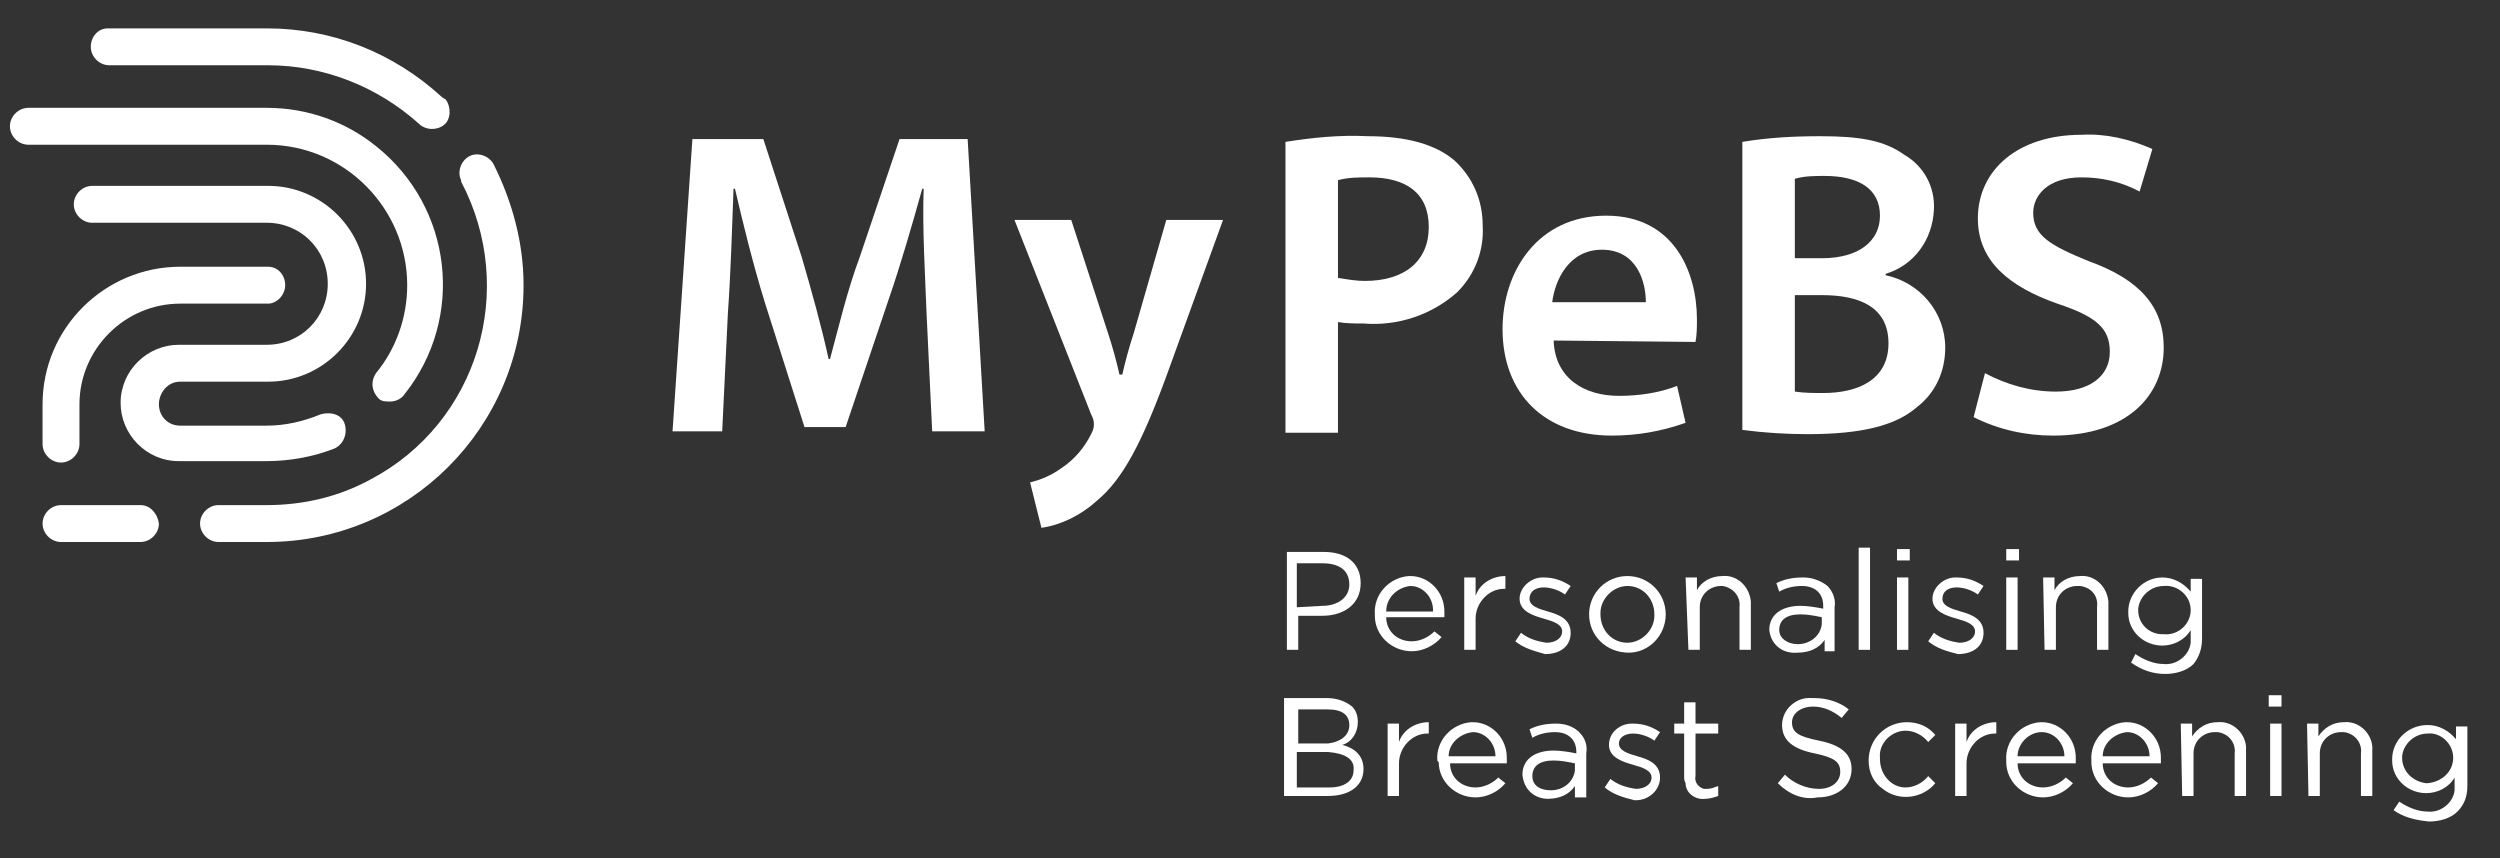 <?xml version="1.0" encoding="utf-8"?>
<!-- Generator: Adobe Illustrator 21.0.2, SVG Export Plug-In . SVG Version: 6.00 Build 0)  -->
<svg version="1.1" id="Calque_1" xmlns="http://www.w3.org/2000/svg" xmlns:xlink="http://www.w3.org/1999/xlink" x="0px" y="0px"
	 viewBox="0 0 176.2 60.5" style="enable-background:new 0 0 176.2 60.5;" xml:space="preserve">
<rect x="0" y="0" width="176.2" height="60.5" fill="#333333" stroke="none"/>
<style type="text/css">
	.st0{fill:#FFFFFF;}
</style>
<title>pour export</title>
<path class="st0" d="M126.5,27.6c0.7,0.1,1.3,0.1,2,0.1c2.4,0,4.6-0.9,4.6-3.5s-2.1-3.4-4.7-3.4h-1.9L126.5,27.6z M126.5,18.2h1.9
	c2.6,0,4.1-1.2,4.1-3c0-1.9-1.5-2.8-3.9-2.8c-0.7,0-1.4,0-2.1,0.2V18.2z M122.8,10c1.8-0.3,3.6-0.4,5.5-0.4c2.8,0,4.5,0.3,5.9,1.3
	c1.4,0.8,2.2,2.3,2.1,3.9c-0.1,2.1-1.4,3.9-3.4,4.5v0.1c2.4,0.5,4.2,2.6,4.2,5.1c0,1.7-0.7,3.2-2,4.2c-1.5,1.3-3.9,1.9-7.7,1.9
	c-1.5,0-3.1-0.1-4.6-0.3L122.8,10z"/>
<path class="st0" d="M65.3,22c-0.1-2.7-0.3-5.9-0.2-8.7H65c-0.7,2.5-1.5,5.3-2.4,7.9l-3,8.9h-2.9l-2.8-8.8c-0.8-2.6-1.5-5.4-2.1-8
	h-0.1c-0.1,2.7-0.2,6-0.4,8.8l-0.4,8.3h-3.5l1.4-20.6h5l2.7,8.3c0.7,2.4,1.4,4.9,1.9,7.2h0.1c0.6-2.2,1.2-4.8,2.1-7.2l2.8-8.3h4.8
	l1.2,20.6h-3.7L65.3,22z"/>
<path class="st0" d="M75.5,15.5l2.6,8c0.3,0.9,0.6,2,0.8,2.9h0.2c0.2-0.9,0.5-2,0.8-2.9l2.3-8h4l-3.7,10.2c-2,5.6-3.4,8.1-5.2,9.6
	c-1.1,1-2.5,1.7-3.9,1.9L72.6,34c0.8-0.2,1.5-0.5,2.2-1c0.9-0.6,1.6-1.4,2.1-2.4c0.1-0.2,0.2-0.4,0.2-0.7c0-0.3-0.1-0.5-0.2-0.7
	l-5.4-13.7H75.5z"/>
<path class="st0" d="M94.4,19.6c0.6,0.1,1.2,0.2,1.8,0.2c2.8,0,4.5-1.4,4.5-3.8s-1.6-3.5-4.2-3.5c-0.7,0-1.5,0-2.2,0.2V19.6z
	 M90.6,10c1.9-0.3,3.8-0.5,5.8-0.4c2.8,0,4.8,0.6,6.1,1.7c1.3,1.2,2,2.8,2,4.6c0.1,1.7-0.5,3.4-1.8,4.7c-1.8,1.6-4.2,2.4-6.6,2.2
	c-0.6,0-1.2,0-1.8-0.1v7.8h-3.7L90.6,10z"/>
<path class="st0" d="M116,21.3c0-1.4-0.6-3.7-3.1-3.7c-2.3,0-3.3,2.1-3.5,3.7H116z M109.5,24c0.1,2.7,2.2,3.9,4.6,3.9
	c1.4,0,2.8-0.2,4.1-0.7l0.6,2.6c-1.7,0.6-3.4,0.9-5.2,0.9c-4.8,0-7.7-3-7.7-7.5c0-4.1,2.5-8,7.3-8s6.4,4,6.4,7.3
	c0,0.5,0,1.1-0.1,1.6L109.5,24z"/>
<path class="st0" d="M139.9,26.3c1.5,0.8,3.2,1.3,5,1.3c2.4,0,3.8-1.1,3.8-2.8s-1-2.5-3.7-3.4c-3.4-1.2-5.6-3-5.6-6
	c0-3.4,2.8-5.9,7.3-5.9c1.7-0.1,3.4,0.3,5,1l-0.9,3c-1.3-0.7-2.7-1-4.1-1c-2.4,0-3.4,1.3-3.4,2.5c0,1.6,1.2,2.3,3.9,3.4
	c3.6,1.3,5.3,3.2,5.3,6.1c0,3.3-2.5,6.2-7.8,6.2c-1.9,0-3.8-0.4-5.6-1.3L139.9,26.3z"/>
<path class="st0" d="M93.6,53h-2.2v2.5h2.3c1.1,0,1.7-0.5,1.7-1.2l0,0C95.5,53.5,94.8,53.1,93.6,53 M95.1,51.1
	c0-0.7-0.5-1.1-1.5-1.1h-2.1v2.4h2.1C94.4,52.3,95.1,51.9,95.1,51.1L95.1,51.1z M90.6,49.2h2.9c0.7,0,1.3,0.2,1.8,0.6
	c0.3,0.3,0.4,0.7,0.4,1.1l0,0c0,0.7-0.4,1.4-1.1,1.6c0.8,0.2,1.5,0.7,1.5,1.7l0,0c0,1.2-1,1.9-2.5,1.9h-3.1V49.2z"/>
<path class="st0" d="M97.8,51h0.8v1.3c0.3-0.9,1.2-1.4,2.1-1.4v0.8h-0.1c-1.1,0-2,1-2,2.1c0,0.1,0,0.2,0,0.3v2h-0.8L97.8,51z"/>
<path class="st0" d="M105.4,53.3c0-0.9-0.7-1.7-1.6-1.7c0,0,0,0,0,0c-0.9,0.1-1.7,0.8-1.7,1.7H105.4z M101.3,53.6L101.3,53.6
	c-0.1-1.4,1-2.6,2.4-2.7c0,0,0,0,0.1,0c1.3,0,2.4,1.1,2.4,2.5c0,0.1,0,0.2,0,0.2c0,0.1,0,0.2,0,0.2h-4c0,1,0.8,1.7,1.8,1.7
	c0.6,0,1.2-0.3,1.6-0.7l0.5,0.4c-0.5,0.6-1.3,1-2.1,1c-1.4,0-2.6-1.1-2.6-2.5C101.4,53.8,101.4,53.7,101.3,53.6"/>
<path class="st0" d="M111,54.3v-0.5c-0.5-0.1-1-0.2-1.5-0.2c-1,0-1.5,0.4-1.5,1.1l0,0c0,0.7,0.6,1,1.3,1
	C110.2,55.7,110.9,55.1,111,54.3C111,54.2,111,54.2,111,54.3 M107.3,54.6L107.3,54.6c0-1.1,0.9-1.7,2.2-1.7c0.5,0,1.1,0.1,1.6,0.2
	V53c0-0.9-0.6-1.4-1.5-1.4c-0.5,0-1.1,0.1-1.6,0.4l-0.2-0.6c0.6-0.3,1.2-0.4,1.9-0.4c0.6,0,1.2,0.2,1.6,0.6c0.4,0.4,0.6,0.9,0.5,1.5
	v3.1H111v-0.8c-0.4,0.6-1.1,0.9-1.9,0.9C108.2,56.3,107.4,55.7,107.3,54.6C107.3,54.7,107.3,54.7,107.3,54.6"/>
<path class="st0" d="M113.1,55.5l0.4-0.6c0.5,0.4,1.1,0.6,1.8,0.7c0.6,0,1.1-0.3,1.1-0.8l0,0c0-0.5-0.6-0.7-1.3-0.9
	s-1.7-0.5-1.7-1.4l0,0c0-0.9,0.8-1.5,1.6-1.5c0,0,0.1,0,0.1,0c0.7,0,1.3,0.2,1.9,0.6l-0.4,0.6c-0.4-0.3-1-0.5-1.5-0.5
	c-0.6,0-1,0.3-1,0.7l0,0c0,0.5,0.6,0.7,1.3,0.9s1.6,0.5,1.6,1.5l0,0c0,0.9-0.8,1.6-1.7,1.6c0,0-0.1,0-0.1,0
	C114.4,56.2,113.7,56,113.1,55.5"/>
<path class="st0" d="M118.7,54.8v-3.1H118V51h0.7v-1.5h0.8V51h1.6v0.7h-1.6v3c-0.1,0.4,0.2,0.8,0.6,0.9c0.1,0,0.1,0,0.2,0
	c0.3,0,0.5-0.1,0.8-0.2v0.7c-0.3,0.1-0.6,0.2-0.9,0.2c-0.7,0.1-1.4-0.4-1.4-1.1C118.7,55,118.7,54.9,118.7,54.8"/>
<path class="st0" d="M93.2,42.7c1.1,0,1.9-0.6,1.9-1.5l0,0c0-1-0.7-1.5-1.9-1.5h-1.8v3.1L93.2,42.7z M90.7,38.9h2.6
	c1.6,0,2.6,0.8,2.6,2.2l0,0c0,1.5-1.2,2.3-2.7,2.3h-1.7v2.4h-0.8V38.9z"/>
<path class="st0" d="M101,43c0-0.9-0.7-1.7-1.6-1.7c0,0,0,0,0,0c-0.9,0.1-1.7,0.8-1.7,1.8H101z M96.9,43.3L96.9,43.3
	c-0.1-1.4,1-2.6,2.4-2.7c0,0,0,0,0.1,0c1.3,0,2.4,1.1,2.4,2.5c0,0.1,0,0.1,0,0.2c0,0.1,0,0.2,0,0.2h-4.1c0,1,0.8,1.7,1.8,1.7
	c0.6,0,1.2-0.3,1.6-0.7l0.5,0.4c-0.5,0.6-1.3,1-2.1,1c-1.4,0-2.6-1.1-2.6-2.5C96.9,43.4,96.9,43.4,96.9,43.3"/>
<path class="st0" d="M103.2,40.7h0.8v1.3c0.3-0.9,1.2-1.4,2.1-1.4v0.9H106c-1.1,0-2,1-2,2.1c0,0.1,0,0.2,0,0.2v2h-0.8V40.7z"/>
<path class="st0" d="M106.8,45.2l0.4-0.6c0.5,0.4,1.1,0.6,1.8,0.7c0.6,0,1.1-0.3,1.1-0.8l0,0c0-0.5-0.6-0.7-1.3-0.9
	s-1.7-0.5-1.7-1.4l0,0c0-0.8,0.8-1.5,1.6-1.5c0,0,0.1,0,0.1,0c0.7,0,1.3,0.2,1.9,0.6l-0.4,0.6c-0.4-0.3-1-0.5-1.5-0.5
	c-0.6,0-1,0.3-1,0.8l0,0c0,0.5,0.6,0.7,1.3,0.9s1.6,0.5,1.6,1.5l0,0c0,1-0.8,1.5-1.8,1.5C108.2,45.9,107.4,45.7,106.8,45.2"/>
<path class="st0" d="M116.6,43.3L116.6,43.3c0-1.1-0.8-2-1.9-2c0,0,0,0,0,0c-1,0-1.9,0.9-1.9,1.9c0,0,0,0.1,0,0.1l0,0
	c0,1.1,0.8,2,1.9,2c0,0,0,0,0,0c1,0,1.9-0.9,1.9-1.9C116.6,43.4,116.6,43.3,116.6,43.3 M112,43.3L112,43.3c0-1.5,1.2-2.7,2.7-2.7
	c1.5,0,2.7,1.2,2.7,2.7l0,0c0,1.5-1.2,2.7-2.6,2.7c0,0,0,0,0,0C113.2,46,112,44.8,112,43.3C112,43.4,112,43.3,112,43.3"/>
<path class="st0" d="M118.8,40.7h0.8v0.9c0.3-0.6,1-1,1.8-1c1-0.1,1.9,0.7,2,1.8c0,0.1,0,0.2,0,0.2v3.2h-0.8v-3
	c0.1-0.8-0.5-1.4-1.2-1.5c0,0-0.1,0-0.1,0c-0.8,0-1.5,0.6-1.5,1.5c0,0,0,0.1,0,0.1v2.9h-0.8L118.8,40.7z"/>
<path class="st0" d="M128.4,44v-0.5c-0.5-0.1-1-0.2-1.5-0.2c-1,0-1.5,0.4-1.5,1.1l0,0c0,0.6,0.6,1,1.3,1
	C127.6,45.4,128.3,44.8,128.4,44C128.4,44,128.4,44,128.4,44 M124.7,44.4L124.7,44.4c0-1.1,0.9-1.7,2.2-1.7c0.5,0,1.1,0.1,1.6,0.2
	v-0.2c0-0.9-0.6-1.4-1.5-1.4c-0.5,0-1.1,0.1-1.6,0.4l-0.2-0.6c0.6-0.3,1.2-0.4,1.9-0.4c0.6,0,1.2,0.2,1.7,0.6c0.4,0.4,0.6,1,0.5,1.5
	v3.1h-0.7v-0.8c-0.4,0.6-1.1,0.9-1.9,0.9C125.6,46.1,124.8,45.4,124.7,44.4C124.7,44.4,124.7,44.4,124.7,44.4"/>
<rect x="131" y="38.6" class="st0" width="0.8" height="7.2"/>
<path class="st0" d="M133.7,40.7h0.8v5.1h-0.8V40.7z M133.7,38.7h0.9v0.8h-0.9V38.7z"/>
<path class="st0" d="M135.9,45.2l0.4-0.6c0.5,0.4,1.1,0.6,1.8,0.7c0.6,0,1.1-0.3,1.1-0.8l0,0c0-0.5-0.6-0.7-1.3-0.9
	s-1.7-0.5-1.7-1.4l0,0c0-0.8,0.8-1.5,1.6-1.5c0,0,0.1,0,0.1,0c0.7,0,1.3,0.2,1.9,0.6l-0.4,0.6c-0.4-0.3-1-0.5-1.5-0.5
	c-0.6,0-1,0.3-1,0.8l0,0c0,0.5,0.6,0.7,1.3,0.9c0.7,0.2,1.6,0.5,1.6,1.5l0,0c0,1-0.8,1.5-1.8,1.5C137.2,45.9,136.5,45.7,135.9,45.2"
	/>
<path class="st0" d="M141.4,40.7h0.8v5.1h-0.8L141.4,40.7z M141.4,38.7h0.9v0.8h-0.9V38.7z"/>
<path class="st0" d="M144,40.7h0.8v0.9c0.3-0.6,1-1,1.8-1c1-0.1,1.9,0.7,2,1.8c0,0.1,0,0.2,0,0.2v3.2h-0.8v-3
	c0.1-0.8-0.4-1.4-1.2-1.5c-0.1,0-0.2,0-0.2,0c-0.8,0-1.5,0.6-1.5,1.5c0,0,0,0.1,0,0.1v2.9h-0.8L144,40.7z"/>
<path class="st0" d="M154.4,43L154.4,43c0-1-0.9-1.8-1.9-1.7c0,0,0,0,0,0c-0.9,0-1.7,0.7-1.8,1.6c0,0,0,0.1,0,0.1l0,0
	c0,1,0.8,1.7,1.7,1.7c0,0,0,0,0.1,0C153.5,44.8,154.4,44,154.4,43C154.4,43,154.4,43,154.4,43 M150.2,46.7l0.3-0.6
	c0.6,0.4,1.3,0.7,2,0.7c0.9,0.1,1.8-0.6,1.9-1.5c0-0.1,0-0.2,0-0.3v-0.6c-0.4,0.7-1.2,1.1-2,1.1c-1.3,0-2.4-1-2.4-2.3c0,0,0,0,0-0.1
	l0,0c0-1.3,1.1-2.4,2.4-2.4c0.8,0,1.5,0.4,2,1v-0.9h0.8V45c0,0.7-0.2,1.3-0.6,1.8c-0.5,0.5-1.3,0.7-2,0.7
	C151.7,47.5,150.9,47.2,150.2,46.7"/>
<path class="st0" d="M125.3,55.2l0.5-0.6c0.6,0.6,1.5,1,2.4,1c0.9,0,1.5-0.5,1.5-1.2l0,0c0-0.7-0.4-1-1.8-1.3
	c-1.5-0.3-2.3-0.9-2.3-2l0,0c0-1.1,1-2,2.1-1.9c0.1,0,0.1,0,0.2,0c0.9,0,1.8,0.3,2.4,0.8l-0.5,0.6c-0.6-0.5-1.3-0.8-2-0.8
	c-0.9,0-1.5,0.5-1.5,1.1l0,0c0,0.7,0.4,1,1.9,1.3c1.5,0.3,2.3,0.9,2.3,2l0,0c0,1.2-1,2-2.4,2C127.1,56.4,126.1,56,125.3,55.2"/>
<path class="st0" d="M131.7,53.6L131.7,53.6c0-1.5,1.2-2.7,2.7-2.7c0.8,0,1.5,0.3,2,0.9l-0.5,0.5c-0.4-0.5-1-0.8-1.6-0.8
	c-1,0-1.9,0.9-1.8,1.9c0,0,0,0,0,0.1l0,0c0,1.1,0.8,2,1.8,2c0,0,0,0,0,0c0.6,0,1.2-0.3,1.6-0.8l0.5,0.5c-0.9,1.1-2.6,1.3-3.7,0.4
	C132.1,55.2,131.7,54.5,131.7,53.6"/>
<path class="st0" d="M137.8,51h0.8v1.3c0.3-0.9,1.2-1.4,2.1-1.4v0.8h-0.1c-1.1,0-2,1-2,2.1c0,0.1,0,0.2,0,0.3v2h-0.8L137.8,51z"/>
<path class="st0" d="M145.5,53.3c0-0.9-0.7-1.7-1.6-1.7c0,0,0,0,0,0c-0.9,0-1.7,0.8-1.7,1.7H145.5z M141.4,53.6L141.4,53.6
	c-0.1-1.4,1-2.6,2.4-2.7c0,0,0.1,0,0.1,0c1.3,0,2.4,1.1,2.4,2.5c0,0.1,0,0.1,0,0.2c0,0.1,0,0.2,0,0.2h-4.1c0,1,0.8,1.7,1.8,1.7
	c0.6,0,1.2-0.3,1.6-0.7l0.5,0.4c-0.5,0.6-1.3,1-2.1,1c-1.4,0-2.6-1.1-2.6-2.5C141.4,53.8,141.4,53.7,141.4,53.6"/>
<path class="st0" d="M151.5,53.3c0-0.9-0.7-1.7-1.6-1.7c0,0,0,0,0,0c-0.9,0.1-1.7,0.8-1.7,1.7H151.5z M147.4,53.6L147.4,53.6
	c-0.1-1.4,1-2.6,2.4-2.7c0,0,0.1,0,0.1,0c1.3,0,2.4,1.1,2.4,2.5c0,0.1,0,0.2,0,0.2c0,0.1,0,0.2,0,0.2h-4.1c0,1,0.8,1.7,1.8,1.7
	c0.6,0,1.2-0.3,1.6-0.7l0.5,0.4c-0.5,0.6-1.3,1-2.1,1c-1.4,0-2.6-1.1-2.6-2.5C147.4,53.8,147.4,53.7,147.4,53.6"/>
<path class="st0" d="M153.7,51h0.8v0.9c0.4-0.6,1-1,1.8-1c1-0.1,1.9,0.7,2,1.7c0,0.1,0,0.2,0,0.3v3.2h-0.8v-3
	c0.1-0.7-0.4-1.4-1.2-1.5c-0.1,0-0.2,0-0.2,0c-0.8,0-1.5,0.6-1.5,1.5c0,0,0,0.1,0,0.1v2.9h-0.8L153.7,51z"/>
<path class="st0" d="M160,51h0.8v5.1H160V51z M159.9,49h0.9v0.8h-0.9V49z"/>
<path class="st0" d="M162.6,51h0.8v0.9c0.4-0.6,1-1,1.8-1c1-0.1,1.9,0.7,2,1.7c0,0.1,0,0.2,0,0.3v3.2h-0.8v-3
	c0.1-0.7-0.4-1.4-1.2-1.5c-0.1,0-0.2,0-0.2,0c-0.8,0-1.5,0.6-1.5,1.5c0,0,0,0.1,0,0.1v2.9h-0.8L162.6,51z"/>
<path class="st0" d="M172.9,53.4L172.9,53.4c0-1-0.9-1.8-1.8-1.7c0,0,0,0,0,0c-0.9,0-1.7,0.7-1.8,1.6c0,0,0,0.1,0,0.1l0,0
	c0,1,0.8,1.7,1.7,1.8c0,0,0,0,0.1,0C172.1,55.1,172.9,54.4,172.9,53.4C172.9,53.4,172.9,53.4,172.9,53.4 M168.7,57.1l0.4-0.6
	c0.6,0.4,1.3,0.7,2,0.7c0.9,0.1,1.8-0.6,1.9-1.5c0-0.1,0-0.2,0-0.3v-0.6c-0.4,0.7-1.2,1.1-2,1.1c-1.3,0-2.4-1-2.4-2.3c0,0,0,0,0-0.1
	l0,0c0-1.3,1.1-2.4,2.5-2.4c0.8,0,1.5,0.4,2,1v-0.9h0.8v4.2c0,0.7-0.2,1.3-0.7,1.8c-0.5,0.5-1.3,0.7-2,0.7
	C170.2,57.8,169.4,57.6,168.7,57.1"/>
<path class="st0" d="M9.9,35.6H4.3c-0.7,0-1.3,0.6-1.3,1.3c0,0.7,0.6,1.3,1.3,1.3c0,0,0,0,0,0h5.6c0.7,0,1.3-0.6,1.3-1.3
	C11.1,36.2,10.6,35.6,9.9,35.6"/>
<path class="st0" d="M18.8,7.6H2c-0.7,0-1.3,0.6-1.3,1.3c0,0.7,0.6,1.3,1.3,1.3h16.8c5.5,0,9.9,4.5,9.9,9.9c0,2.3-0.8,4.5-2.2,6.2
	c-0.4,0.6-0.3,1.3,0.2,1.8c0.2,0.2,0.5,0.2,0.8,0.2c0.4,0,0.8-0.2,1-0.5c4.3-5.4,3.4-13.2-2-17.5C24.4,8.6,21.7,7.6,18.8,7.6"/>
<path class="st0" d="M31.1,6.8C27.7,3.7,23.4,2,18.8,2H7.6C6.9,2,6.4,2.6,6.4,3.3c0,0.7,0.6,1.3,1.3,1.3l0,0h11.2
	c3.9,0,7.7,1.5,10.6,4.1c0.5,0.5,1.3,0.5,1.8,0.1s0.5-1.3,0.1-1.8C31.2,6.9,31.1,6.8,31.1,6.8"/>
<path class="st0" d="M12.7,26.9h6.2c3.8,0,6.9-3.1,6.9-6.9s-3.1-6.9-6.9-6.9H6.5c-0.7,0-1.3,0.6-1.3,1.3s0.6,1.3,1.3,1.3
	c0,0,0,0,0,0h12.3c2.4,0,4.3,1.9,4.3,4.3c0,2.4-1.9,4.3-4.3,4.3h-6.2c-2.2,0-4.1,1.8-4.1,4.1c0,2.2,1.8,4.1,4.1,4.1h6.2
	c1.6,0,3.3-0.3,4.8-0.9c0.6-0.3,0.9-1,0.7-1.7s-1-0.9-1.7-0.7c-1.2,0.5-2.5,0.8-3.8,0.8h-6.1c-0.9,0-1.5-0.7-1.5-1.5
	S11.8,26.9,12.7,26.9"/>
<path class="st0" d="M34.8,11.6c-0.3-0.6-1.1-0.9-1.7-0.6c-0.6,0.3-0.9,1.1-0.6,1.7c0,0,0,0,0,0.1c4,7.6,1.2,17-6.4,21
	c-2.2,1.2-4.7,1.8-7.3,1.8h-3.4c-0.7,0-1.3,0.6-1.3,1.3c0,0.7,0.6,1.3,1.3,1.3h3.4c10,0,18.1-8.1,18.1-18.1
	C36.9,17.1,36.1,14.2,34.8,11.6"/>
<path class="st0" d="M20.1,20.1c0-0.7-0.5-1.3-1.2-1.3c0,0,0,0,0,0h-6.2c-5.3,0-9.7,4.3-9.7,9.7c0,0,0,0,0,0v2.8
	c0,0.7,0.6,1.3,1.3,1.3c0.7,0,1.3-0.6,1.3-1.3c0,0,0,0,0,0v-2.8c0-3.9,3.2-7.1,7.1-7.1h6.2C19.5,21.4,20.1,20.8,20.1,20.1
	C20.1,20.1,20.1,20.1,20.1,20.1"/>
</svg>

